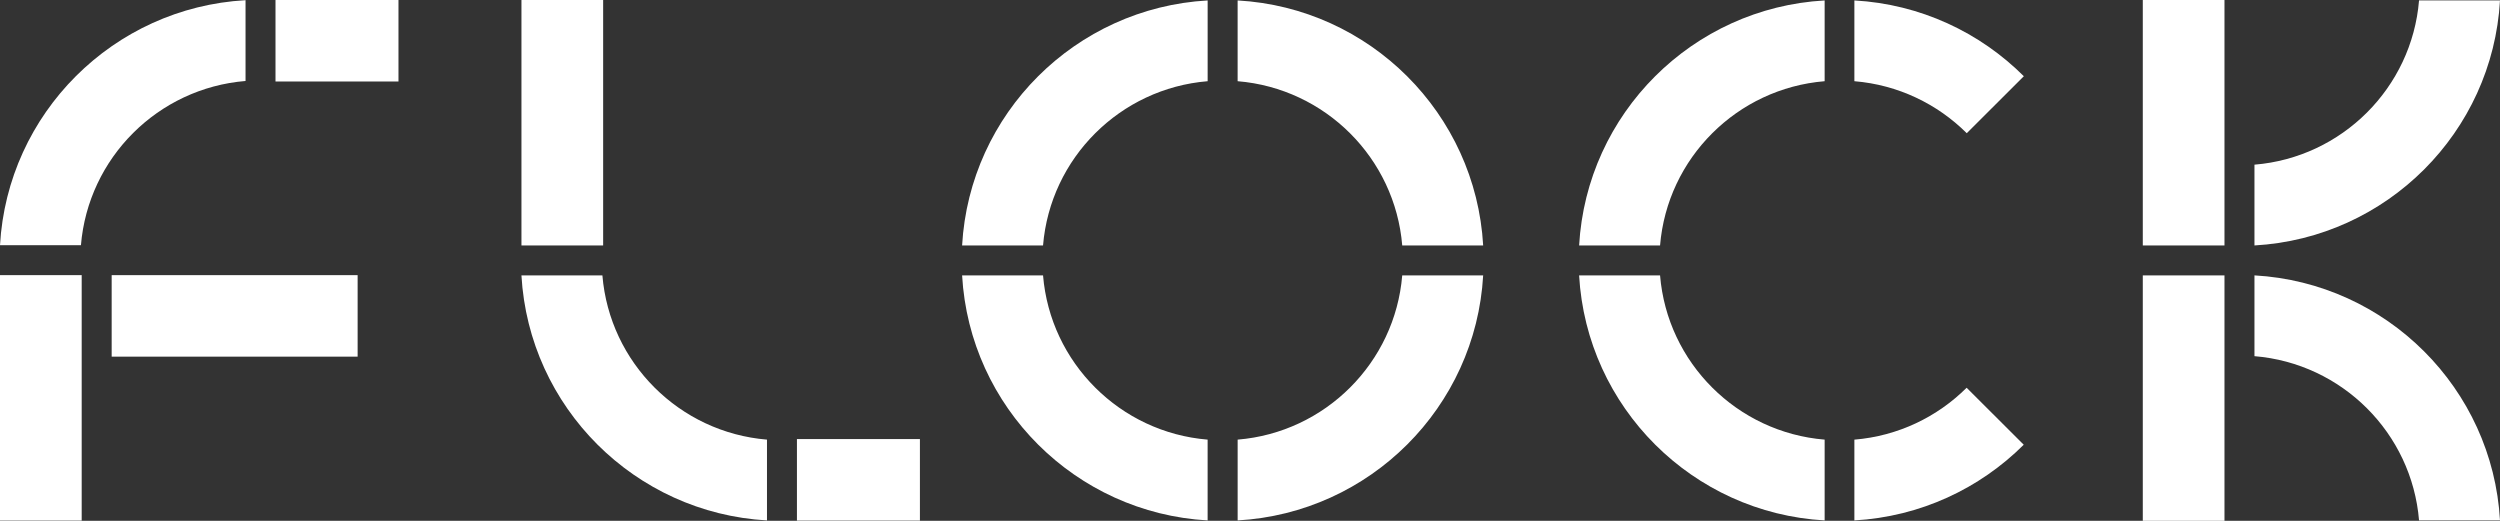 <svg width="120" height="25" viewBox="0 0 120 25" fill="none" xmlns="http://www.w3.org/2000/svg">
<rect x="0" y="0" width="120" height="25" fill="#333333" stroke="none"/>
<path fill-rule="evenodd" clip-rule="evenodd" d="M108.214 11.782C114.559 11.423 119.64 6.352 120 0.02H116.114C115.768 4.214 112.417 7.559 108.214 7.904V11.782Z" fill="white"/>
<path fill-rule="evenodd" clip-rule="evenodd" d="M108.214 13.218C114.559 13.577 119.64 18.648 120 24.98H116.114C115.768 20.785 112.417 17.441 108.214 17.096V13.218Z" fill="white"/>
<rect x="102.854" width="3.921" height="11.782" fill="white"/>
<rect x="102.854" y="13.218" width="3.921" height="11.782" fill="white"/>
<path fill-rule="evenodd" clip-rule="evenodd" d="M87.583 0.021C81.239 0.379 76.157 5.45 75.798 11.782H79.683C80.029 7.588 83.38 4.244 87.583 3.898V0.021Z" fill="white"/>
<path fill-rule="evenodd" clip-rule="evenodd" d="M87.583 24.98C81.238 24.621 76.157 19.55 75.797 13.218H79.683C80.029 17.413 83.38 20.757 87.583 21.102V24.98Z" fill="white"/>
<path fill-rule="evenodd" clip-rule="evenodd" d="M94.398 18.612C92.993 20.011 91.108 20.93 89.01 21.103V24.98C92.178 24.801 95.032 23.447 97.139 21.347L94.398 18.612Z" fill="white"/>
<path fill-rule="evenodd" clip-rule="evenodd" d="M97.144 3.659L94.404 6.394C92.998 4.992 91.11 4.071 89.01 3.898V0.021C92.181 0.2 95.036 1.556 97.144 3.659Z" fill="white"/>
<path fill-rule="evenodd" clip-rule="evenodd" d="M57.967 0.021C51.622 0.379 46.54 5.45 46.181 11.782H50.066C50.413 7.588 53.764 4.244 57.967 3.898V0.021Z" fill="white"/>
<path fill-rule="evenodd" clip-rule="evenodd" d="M59.406 0.021C65.751 0.379 70.832 5.45 71.192 11.782H67.307C66.96 7.588 63.609 4.244 59.406 3.898V0.021Z" fill="white"/>
<path fill-rule="evenodd" clip-rule="evenodd" d="M57.966 24.98C51.622 24.621 46.54 19.55 46.181 13.218H50.066C50.412 17.413 53.764 20.757 57.966 21.102V24.98Z" fill="white"/>
<path fill-rule="evenodd" clip-rule="evenodd" d="M59.407 24.98C65.751 24.621 70.833 19.55 71.192 13.218H67.307C66.96 17.413 63.609 20.757 59.407 21.102V24.98Z" fill="white"/>
<path fill-rule="evenodd" clip-rule="evenodd" d="M25.029 13.218C25.389 19.55 30.471 24.621 36.815 24.98L36.815 21.102C32.612 20.756 29.261 17.412 28.915 13.218L25.029 13.218Z" fill="white"/>
<rect x="25.03" width="3.921" height="11.782" fill="white"/>
<rect x="44.156" y="21.076" width="3.912" height="5.903" transform="rotate(90 44.156 21.076)" fill="white"/>
<path fill-rule="evenodd" clip-rule="evenodd" d="M-5.14103e-07 11.771C0.359 5.439 5.441 0.368 11.786 0.009L11.786 3.887C7.583 4.232 4.232 7.576 3.885 11.771L-5.14103e-07 11.771Z" fill="white"/>
<rect width="3.921" height="11.782" transform="matrix(1 0 0 -1 0 24.989)" fill="white"/>
<rect width="3.912" height="11.806" transform="matrix(-4.38019e-08 1 1 4.36211e-08 5.36 13.207)" fill="white"/>
<rect width="3.912" height="5.903" transform="matrix(-4.38019e-08 -1 -1 4.36211e-08 19.127 3.912)" fill="white"/>
</svg>
